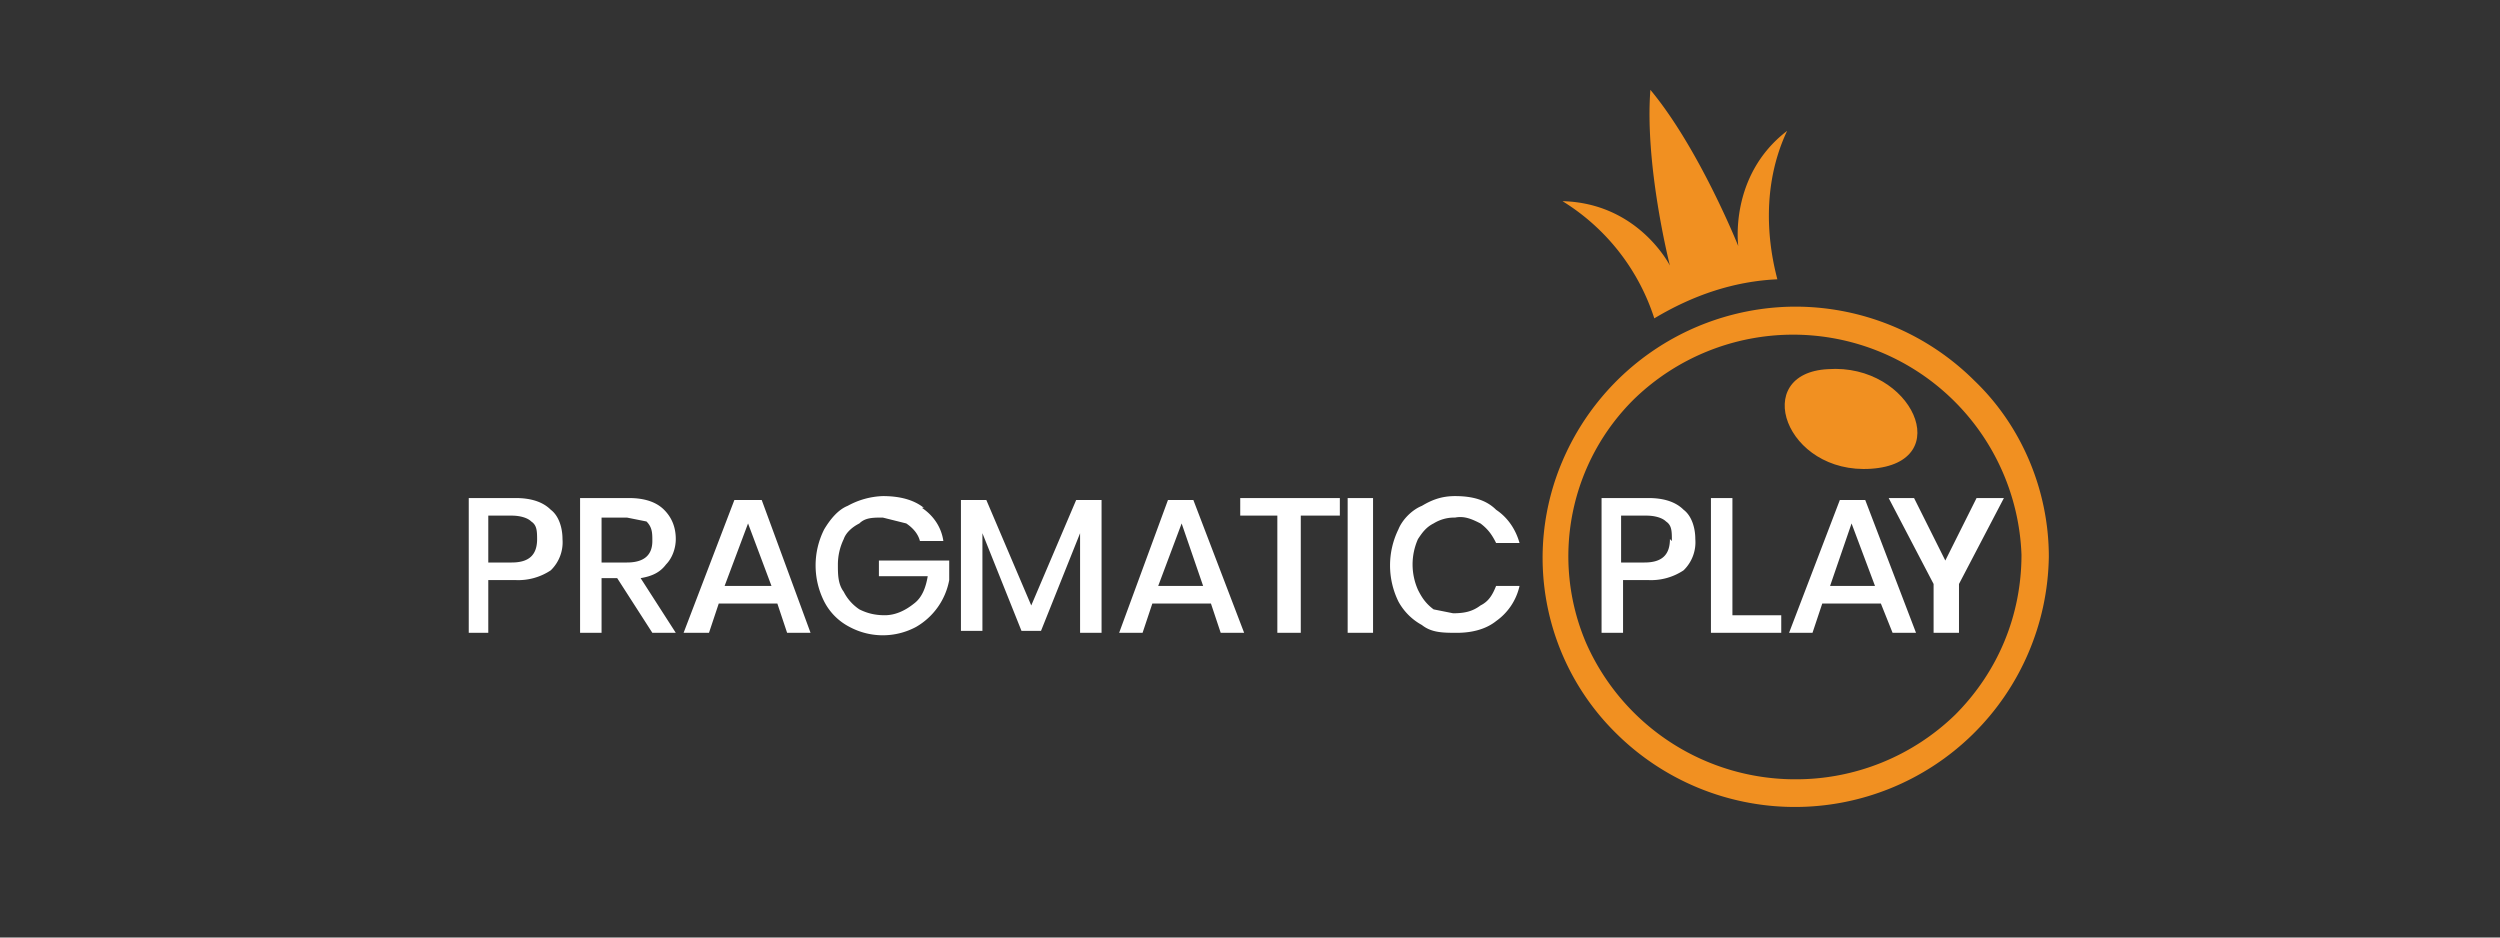 <svg xmlns="http://www.w3.org/2000/svg" width="128" height="48" fill="none" viewBox="0 0 128 48">
  <rect x="0" y="0" width="128" height="48" fill="#333333" stroke="none"/>
  <g clip-path="url(#a)">
    <path fill="#F19021" d="M93.6 18.9c-4 .2-2.2 5.4 2.2 5.1 4.4-.3 2.1-5.4-2.2-5.1Z"/>
    <path fill="#F19021" d="M92 15.7a13 13 0 0 0-12 7.9 12.6 12.6 0 0 0 2.7 13.9 13 13 0 0 0 22.2-9c0-3.4-1.4-6.7-3.8-9a13 13 0 0 0-9.2-3.8Zm0 24.2a11.7 11.7 0 0 1-10.8-7 11.3 11.3 0 0 1 2.5-12.5 11.7 11.7 0 0 1 19.8 8c0 3.1-1.2 6-3.4 8.2a11.7 11.7 0 0 1-8.2 3.3Zm-.5-33.2c-3 2.3-2.5 5.9-2.5 5.9s-2-5-4.5-8c-.3 3.9 1 9 1 9s-1.6-3.2-5.5-3.3a11 11 0 0 1 4.7 6c2-1.2 4.1-1.9 6.3-2-.2-.8-1.1-4.2.5-7.6Z"/>
    <path fill="#fff" d="M25 29.7v2.7h-1v-6.9h2.4c.8 0 1.4.2 1.8.6.4.3.6.9.6 1.5a2 2 0 0 1-.6 1.6 3 3 0 0 1-1.8.5H25Zm2.5-2c0-.5 0-.8-.3-1-.2-.2-.6-.3-1-.3H25v2.4h1.2c.9 0 1.3-.4 1.3-1.2Zm5.9 4.7-1.8-2.8h-.8v2.8h-1.1v-6.9h2.5c.8 0 1.4.2 1.8.6.4.4.6.9.6 1.5 0 .5-.2 1-.5 1.3-.3.4-.7.6-1.3.7l1.8 2.8h-1.2Zm-2.6-3.6h1.3c.9 0 1.3-.4 1.3-1.1 0-.4 0-.7-.3-1l-1-.2h-1.3v2.3Zm9 2.1h-3l-.5 1.5H35l2.6-6.8H39l2.5 6.8h-1.2l-.5-1.5Zm-.3-.9-1.2-3.2-1.2 3.2h2.4Zm7.7-4c.6.4 1 1 1.1 1.7h-1.2c-.1-.4-.4-.7-.7-.9l-1.2-.3c-.5 0-.9 0-1.2.3-.4.2-.7.5-.8.8a3 3 0 0 0-.3 1.3c0 .5 0 1 .3 1.4.2.4.5.7.8.9.4.2.8.3 1.3.3s1-.2 1.5-.6c.4-.3.6-.8.7-1.4H45v-.8h3.6v1a3.5 3.5 0 0 1-1.7 2.4 3.6 3.6 0 0 1-3.4 0 3 3 0 0 1-1.3-1.3 4.1 4.1 0 0 1 0-3.7c.3-.5.7-1 1.2-1.2a4 4 0 0 1 1.8-.5c.9 0 1.6.2 2.1.6Zm9.2-.4v6.8h-1.1v-5.1l-2 5h-1l-2-5v5h-1.1v-6.7h1.3l2.3 5.4 2.3-5.4h1.3Zm5.6 5.3h-3l-.5 1.5h-1.2l2.5-6.8h1.3l2.6 6.8h-1.2l-.5-1.5Zm-.4-.9-1.1-3.2-1.2 3.2h2.3Zm7-4.5v.9h-2v6h-1.2v-6h-1.9v-.9h5Zm1.7 0v6.9H69v-6.9h1.2Zm6.3.6c.6.4 1 1 1.2 1.7h-1.2c-.2-.4-.4-.7-.8-1-.4-.2-.8-.4-1.3-.3a2 2 0 0 0-1.1.3c-.4.2-.6.5-.8.8a3.2 3.2 0 0 0 0 2.6c.2.4.4.7.8 1l1 .2c.6 0 1-.1 1.4-.4.4-.2.6-.5.8-1h1.2a3 3 0 0 1-1.2 1.8c-.5.4-1.2.6-2 .6-.7 0-1.3 0-1.8-.4a3 3 0 0 1-1.2-1.2 4.2 4.2 0 0 1 0-3.7c.2-.5.7-1 1.2-1.2.5-.3 1-.5 1.7-.5.9 0 1.6.2 2.1.7Zm6.5 3.6v2.7H82v-6.9h2.4c.8 0 1.4.2 1.8.6.4.3.6.9.6 1.5a2 2 0 0 1-.6 1.6 3 3 0 0 1-1.8.5H83Zm2.5-2c0-.5 0-.8-.3-1-.2-.2-.6-.3-1-.3H83v2.4h1.2c.9 0 1.3-.4 1.3-1.2Zm3.1 3.8h2.5v.9h-3.6v-6.9h1.1v6Zm7.6-.6h-3l-.5 1.5h-1.2l2.6-6.8h1.3l2.6 6.8h-1.2l-.6-1.5ZM96 30l-1.2-3.2-1.1 3.2H96Zm6.6-4.5-2.3 4.4v2.5H99v-2.5l-2.3-4.4H98l1.6 3.2 1.6-3.2h1.3Z"/>
  </g>
  <defs>
    <clipPath id="a">
      <path fill="#fff" d="M0 0h128v48H0z"/>
    </clipPath>
  </defs>
</svg>
